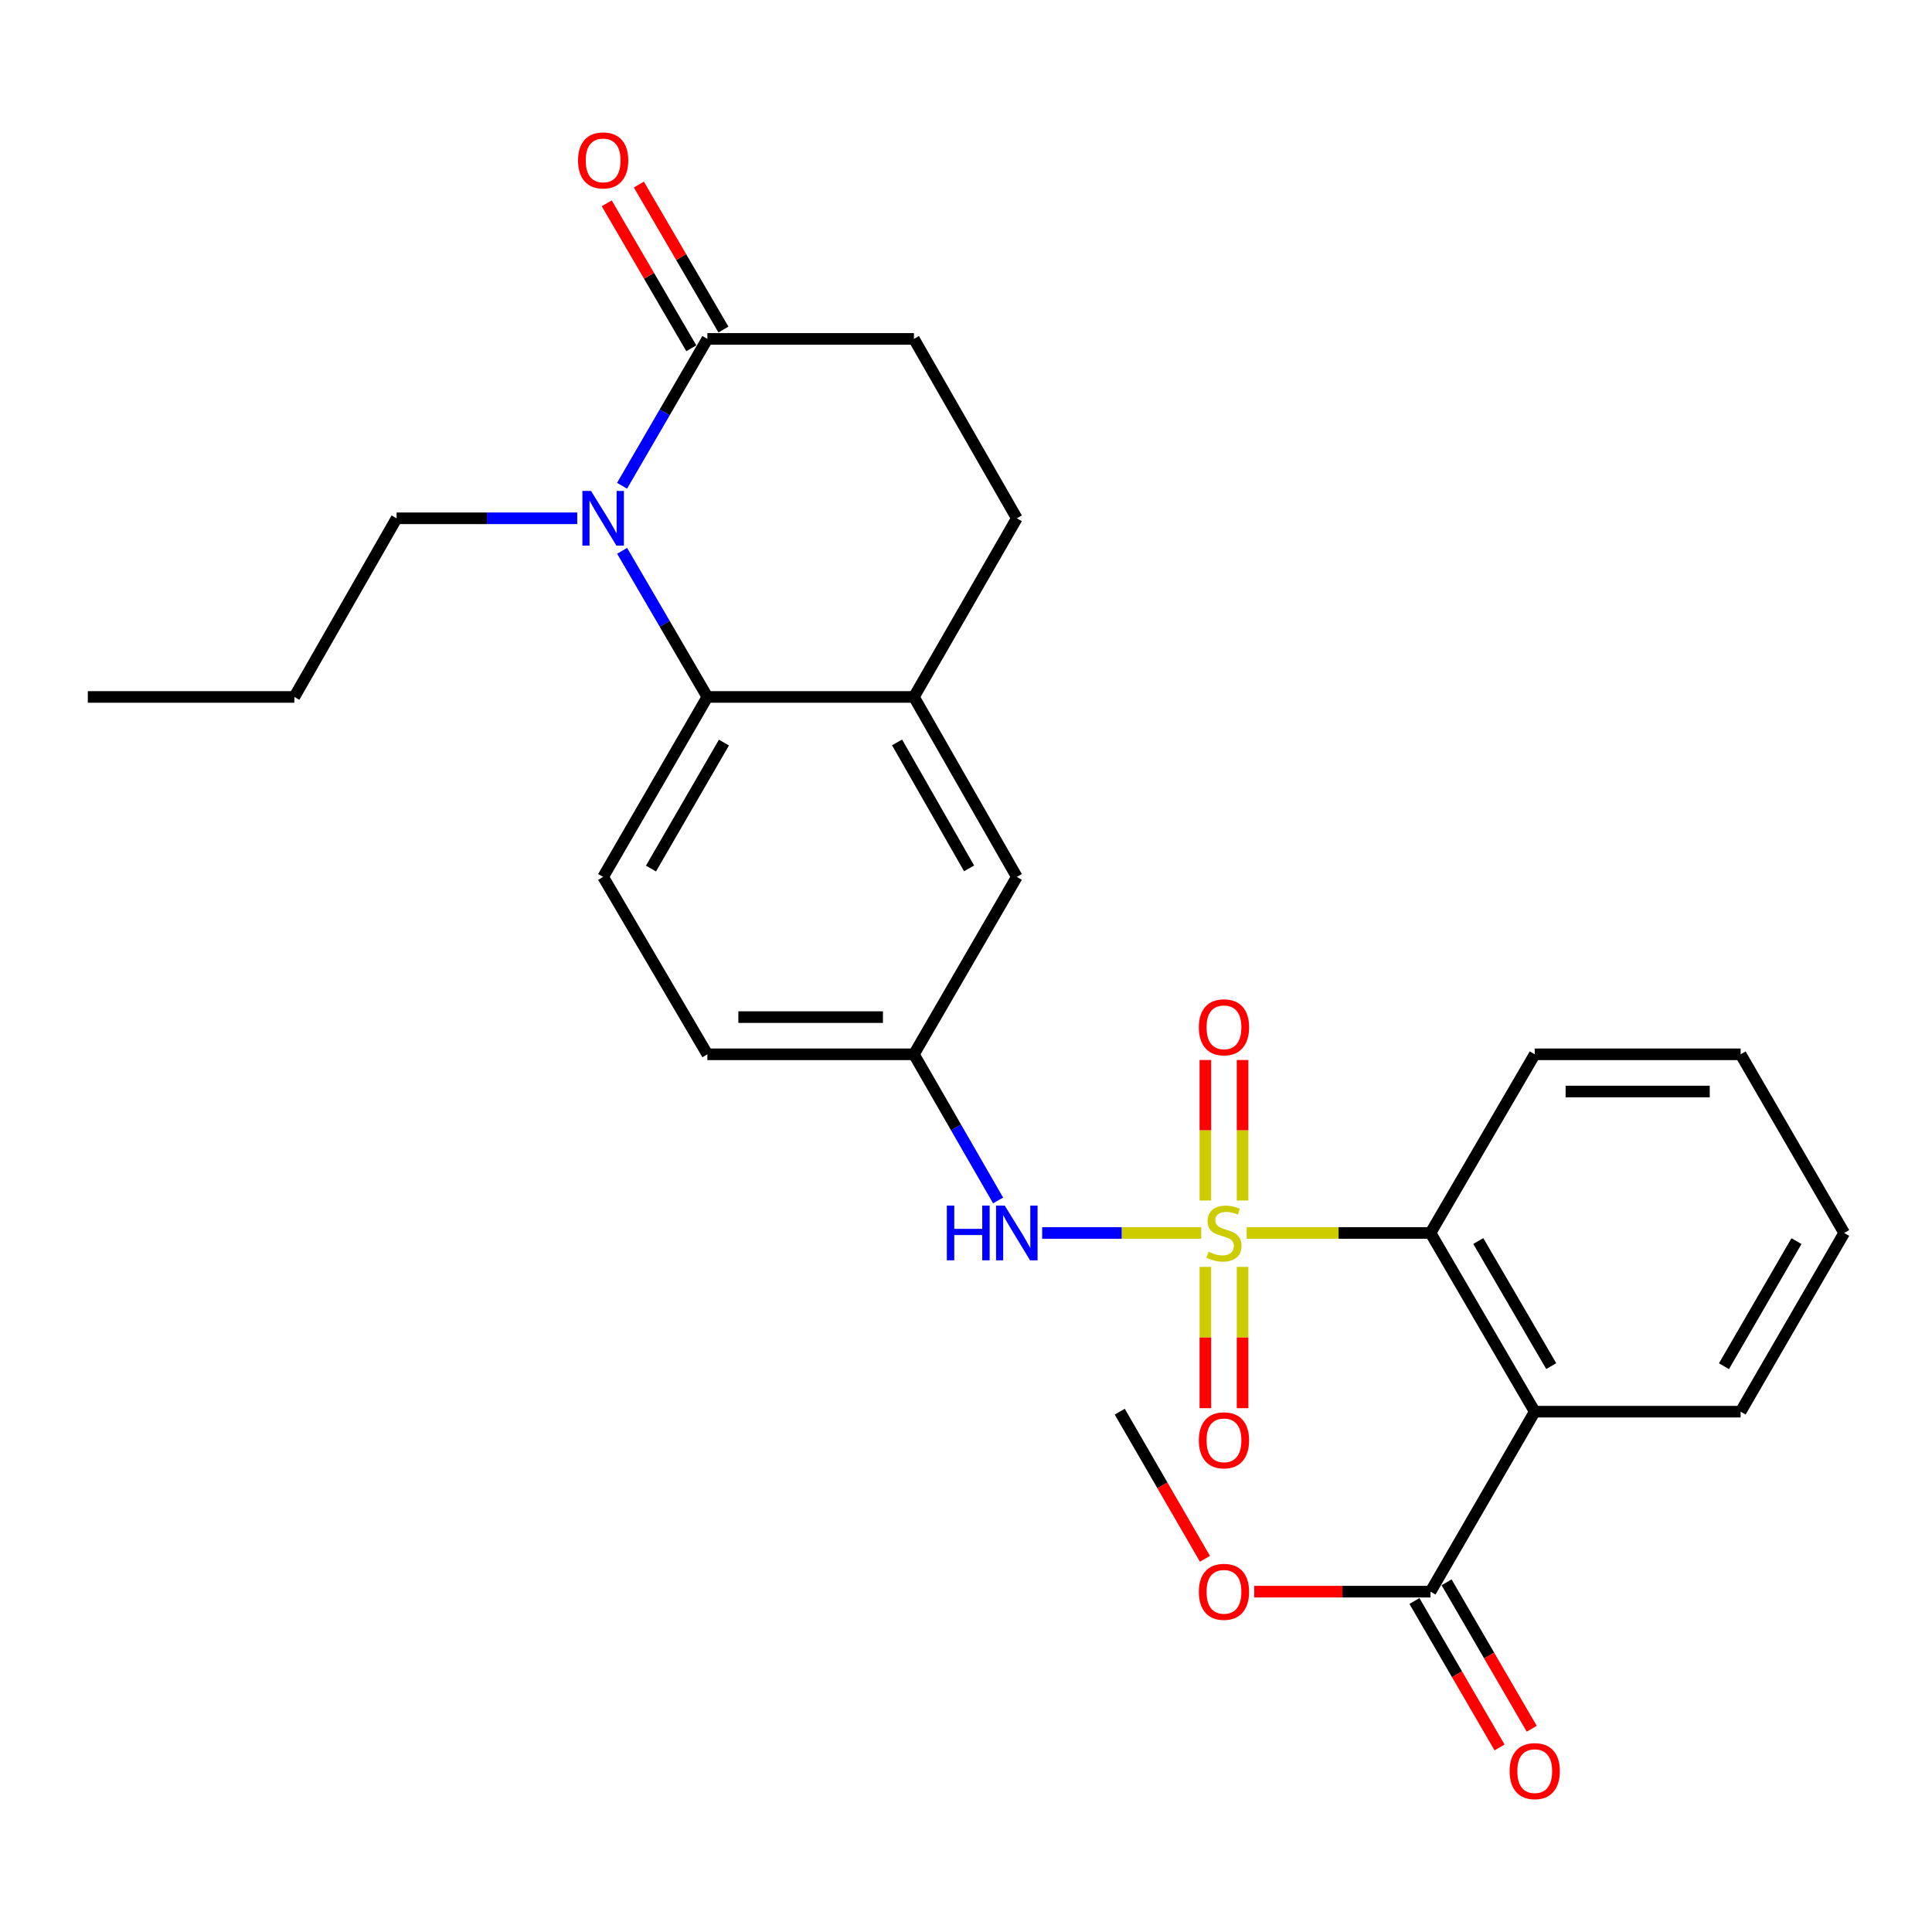 <?xml version='1.0' encoding='iso-8859-1'?>
<svg version='1.1' baseProfile='full'
              xmlns='http://www.w3.org/2000/svg'
                      xmlns:rdkit='http://www.rdkit.org/xml'
                      xmlns:xlink='http://www.w3.org/1999/xlink'
                  xml:space='preserve'
width='1000px' height='1000px' viewBox='0 0 1000 1000'>
<!-- END OF HEADER -->
<rect style='opacity:1.0;fill:#FFFFFF;stroke:none' width='1000' height='1000' x='0' y='0'> </rect>
<path class='bond-2' d='M 645.275,638.179 L 692.853,638.179' style='fill:none;fill-rule:evenodd;stroke:#CCCC00;stroke-width:6px;stroke-linecap:butt;stroke-linejoin:miter;stroke-opacity:1' />
<path class='bond-2' d='M 692.853,638.179 L 740.43,638.179' style='fill:none;fill-rule:evenodd;stroke:#000000;stroke-width:6px;stroke-linecap:butt;stroke-linejoin:miter;stroke-opacity:1' />
<path class='bond-5' d='M 621.762,638.179 L 580.596,638.179' style='fill:none;fill-rule:evenodd;stroke:#CCCC00;stroke-width:6px;stroke-linecap:butt;stroke-linejoin:miter;stroke-opacity:1' />
<path class='bond-5' d='M 580.596,638.179 L 539.431,638.179' style='fill:none;fill-rule:evenodd;stroke:#0000FF;stroke-width:6px;stroke-linecap:butt;stroke-linejoin:miter;stroke-opacity:1' />
<path class='bond-8' d='M 643.15,621.396 L 643.15,585.022' style='fill:none;fill-rule:evenodd;stroke:#CCCC00;stroke-width:6px;stroke-linecap:butt;stroke-linejoin:miter;stroke-opacity:1' />
<path class='bond-8' d='M 643.15,585.022 L 643.15,548.649' style='fill:none;fill-rule:evenodd;stroke:#FF0000;stroke-width:6px;stroke-linecap:butt;stroke-linejoin:miter;stroke-opacity:1' />
<path class='bond-8' d='M 623.895,621.396 L 623.895,585.022' style='fill:none;fill-rule:evenodd;stroke:#CCCC00;stroke-width:6px;stroke-linecap:butt;stroke-linejoin:miter;stroke-opacity:1' />
<path class='bond-8' d='M 623.895,585.022 L 623.895,548.649' style='fill:none;fill-rule:evenodd;stroke:#FF0000;stroke-width:6px;stroke-linecap:butt;stroke-linejoin:miter;stroke-opacity:1' />
<path class='bond-9' d='M 623.895,655.74 L 623.895,692.304' style='fill:none;fill-rule:evenodd;stroke:#CCCC00;stroke-width:6px;stroke-linecap:butt;stroke-linejoin:miter;stroke-opacity:1' />
<path class='bond-9' d='M 623.895,692.304 L 623.895,728.867' style='fill:none;fill-rule:evenodd;stroke:#FF0000;stroke-width:6px;stroke-linecap:butt;stroke-linejoin:miter;stroke-opacity:1' />
<path class='bond-9' d='M 643.15,655.74 L 643.15,692.304' style='fill:none;fill-rule:evenodd;stroke:#CCCC00;stroke-width:6px;stroke-linecap:butt;stroke-linejoin:miter;stroke-opacity:1' />
<path class='bond-9' d='M 643.15,692.304 L 643.15,728.867' style='fill:none;fill-rule:evenodd;stroke:#FF0000;stroke-width:6px;stroke-linecap:butt;stroke-linejoin:miter;stroke-opacity:1' />
<path class='bond-0' d='M 322.012,285.106 L 344.073,322.921' style='fill:none;fill-rule:evenodd;stroke:#0000FF;stroke-width:6px;stroke-linecap:butt;stroke-linejoin:miter;stroke-opacity:1' />
<path class='bond-0' d='M 344.073,322.921 L 366.135,360.736' style='fill:none;fill-rule:evenodd;stroke:#000000;stroke-width:6px;stroke-linecap:butt;stroke-linejoin:miter;stroke-opacity:1' />
<path class='bond-4' d='M 321.976,251.425 L 344.056,213.422' style='fill:none;fill-rule:evenodd;stroke:#0000FF;stroke-width:6px;stroke-linecap:butt;stroke-linejoin:miter;stroke-opacity:1' />
<path class='bond-4' d='M 344.056,213.422 L 366.135,175.418' style='fill:none;fill-rule:evenodd;stroke:#000000;stroke-width:6px;stroke-linecap:butt;stroke-linejoin:miter;stroke-opacity:1' />
<path class='bond-18' d='M 298.777,268.27 L 252.029,268.27' style='fill:none;fill-rule:evenodd;stroke:#0000FF;stroke-width:6px;stroke-linecap:butt;stroke-linejoin:miter;stroke-opacity:1' />
<path class='bond-18' d='M 252.029,268.27 L 205.281,268.27' style='fill:none;fill-rule:evenodd;stroke:#000000;stroke-width:6px;stroke-linecap:butt;stroke-linejoin:miter;stroke-opacity:1' />
<path class='bond-1' d='M 794.376,730.678 L 740.43,638.179' style='fill:none;fill-rule:evenodd;stroke:#000000;stroke-width:6px;stroke-linecap:butt;stroke-linejoin:miter;stroke-opacity:1' />
<path class='bond-1' d='M 802.917,707.102 L 765.155,642.353' style='fill:none;fill-rule:evenodd;stroke:#000000;stroke-width:6px;stroke-linecap:butt;stroke-linejoin:miter;stroke-opacity:1' />
<path class='bond-6' d='M 794.376,730.678 L 740.43,823.84' style='fill:none;fill-rule:evenodd;stroke:#000000;stroke-width:6px;stroke-linecap:butt;stroke-linejoin:miter;stroke-opacity:1' />
<path class='bond-20' d='M 794.376,730.678 L 900.942,730.678' style='fill:none;fill-rule:evenodd;stroke:#000000;stroke-width:6px;stroke-linecap:butt;stroke-linejoin:miter;stroke-opacity:1' />
<path class='bond-21' d='M 740.43,638.179 L 794.376,545.712' style='fill:none;fill-rule:evenodd;stroke:#000000;stroke-width:6px;stroke-linecap:butt;stroke-linejoin:miter;stroke-opacity:1' />
<path class='bond-3' d='M 366.135,360.736 L 312.189,453.888' style='fill:none;fill-rule:evenodd;stroke:#000000;stroke-width:6px;stroke-linecap:butt;stroke-linejoin:miter;stroke-opacity:1' />
<path class='bond-3' d='M 374.706,384.359 L 336.944,449.565' style='fill:none;fill-rule:evenodd;stroke:#000000;stroke-width:6px;stroke-linecap:butt;stroke-linejoin:miter;stroke-opacity:1' />
<path class='bond-27' d='M 366.135,360.736 L 473.043,360.736' style='fill:none;fill-rule:evenodd;stroke:#000000;stroke-width:6px;stroke-linecap:butt;stroke-linejoin:miter;stroke-opacity:1' />
<path class='bond-14' d='M 374.451,170.567 L 352.564,133.051' style='fill:none;fill-rule:evenodd;stroke:#000000;stroke-width:6px;stroke-linecap:butt;stroke-linejoin:miter;stroke-opacity:1' />
<path class='bond-14' d='M 352.564,133.051 L 330.678,95.536' style='fill:none;fill-rule:evenodd;stroke:#FF0000;stroke-width:6px;stroke-linecap:butt;stroke-linejoin:miter;stroke-opacity:1' />
<path class='bond-14' d='M 357.819,180.27 L 335.933,142.754' style='fill:none;fill-rule:evenodd;stroke:#000000;stroke-width:6px;stroke-linecap:butt;stroke-linejoin:miter;stroke-opacity:1' />
<path class='bond-14' d='M 335.933,142.754 L 314.046,105.239' style='fill:none;fill-rule:evenodd;stroke:#FF0000;stroke-width:6px;stroke-linecap:butt;stroke-linejoin:miter;stroke-opacity:1' />
<path class='bond-29' d='M 366.135,175.418 L 473.043,175.418' style='fill:none;fill-rule:evenodd;stroke:#000000;stroke-width:6px;stroke-linecap:butt;stroke-linejoin:miter;stroke-opacity:1' />
<path class='bond-11' d='M 516.612,621.351 L 494.827,583.532' style='fill:none;fill-rule:evenodd;stroke:#0000FF;stroke-width:6px;stroke-linecap:butt;stroke-linejoin:miter;stroke-opacity:1' />
<path class='bond-11' d='M 494.827,583.532 L 473.043,545.712' style='fill:none;fill-rule:evenodd;stroke:#000000;stroke-width:6px;stroke-linecap:butt;stroke-linejoin:miter;stroke-opacity:1' />
<path class='bond-16' d='M 732.107,828.678 L 754.138,866.58' style='fill:none;fill-rule:evenodd;stroke:#000000;stroke-width:6px;stroke-linecap:butt;stroke-linejoin:miter;stroke-opacity:1' />
<path class='bond-16' d='M 754.138,866.58 L 776.169,904.483' style='fill:none;fill-rule:evenodd;stroke:#FF0000;stroke-width:6px;stroke-linecap:butt;stroke-linejoin:miter;stroke-opacity:1' />
<path class='bond-16' d='M 748.754,819.001 L 770.785,856.904' style='fill:none;fill-rule:evenodd;stroke:#000000;stroke-width:6px;stroke-linecap:butt;stroke-linejoin:miter;stroke-opacity:1' />
<path class='bond-16' d='M 770.785,856.904 L 792.816,894.807' style='fill:none;fill-rule:evenodd;stroke:#FF0000;stroke-width:6px;stroke-linecap:butt;stroke-linejoin:miter;stroke-opacity:1' />
<path class='bond-19' d='M 740.43,823.84 L 694.813,823.84' style='fill:none;fill-rule:evenodd;stroke:#000000;stroke-width:6px;stroke-linecap:butt;stroke-linejoin:miter;stroke-opacity:1' />
<path class='bond-19' d='M 694.813,823.84 L 649.195,823.84' style='fill:none;fill-rule:evenodd;stroke:#FF0000;stroke-width:6px;stroke-linecap:butt;stroke-linejoin:miter;stroke-opacity:1' />
<path class='bond-7' d='M 473.043,360.736 L 526.304,453.888' style='fill:none;fill-rule:evenodd;stroke:#000000;stroke-width:6px;stroke-linecap:butt;stroke-linejoin:miter;stroke-opacity:1' />
<path class='bond-7' d='M 464.317,384.267 L 501.6,449.472' style='fill:none;fill-rule:evenodd;stroke:#000000;stroke-width:6px;stroke-linecap:butt;stroke-linejoin:miter;stroke-opacity:1' />
<path class='bond-15' d='M 473.043,360.736 L 526.304,268.27' style='fill:none;fill-rule:evenodd;stroke:#000000;stroke-width:6px;stroke-linecap:butt;stroke-linejoin:miter;stroke-opacity:1' />
<path class='bond-10' d='M 312.189,453.888 L 366.135,545.712' style='fill:none;fill-rule:evenodd;stroke:#000000;stroke-width:6px;stroke-linecap:butt;stroke-linejoin:miter;stroke-opacity:1' />
<path class='bond-12' d='M 473.043,545.712 L 526.304,453.888' style='fill:none;fill-rule:evenodd;stroke:#000000;stroke-width:6px;stroke-linecap:butt;stroke-linejoin:miter;stroke-opacity:1' />
<path class='bond-17' d='M 473.043,545.712 L 366.135,545.712' style='fill:none;fill-rule:evenodd;stroke:#000000;stroke-width:6px;stroke-linecap:butt;stroke-linejoin:miter;stroke-opacity:1' />
<path class='bond-17' d='M 457.007,526.457 L 382.171,526.457' style='fill:none;fill-rule:evenodd;stroke:#000000;stroke-width:6px;stroke-linecap:butt;stroke-linejoin:miter;stroke-opacity:1' />
<path class='bond-13' d='M 473.043,175.418 L 526.304,268.27' style='fill:none;fill-rule:evenodd;stroke:#000000;stroke-width:6px;stroke-linecap:butt;stroke-linejoin:miter;stroke-opacity:1' />
<path class='bond-23' d='M 205.281,268.27 L 152.352,360.736' style='fill:none;fill-rule:evenodd;stroke:#000000;stroke-width:6px;stroke-linecap:butt;stroke-linejoin:miter;stroke-opacity:1' />
<path class='bond-22' d='M 623.672,806.828 L 601.624,768.753' style='fill:none;fill-rule:evenodd;stroke:#FF0000;stroke-width:6px;stroke-linecap:butt;stroke-linejoin:miter;stroke-opacity:1' />
<path class='bond-22' d='M 601.624,768.753 L 579.576,730.678' style='fill:none;fill-rule:evenodd;stroke:#000000;stroke-width:6px;stroke-linecap:butt;stroke-linejoin:miter;stroke-opacity:1' />
<path class='bond-28' d='M 900.942,730.678 L 954.545,638.179' style='fill:none;fill-rule:evenodd;stroke:#000000;stroke-width:6px;stroke-linecap:butt;stroke-linejoin:miter;stroke-opacity:1' />
<path class='bond-28' d='M 892.323,707.148 L 929.845,642.399' style='fill:none;fill-rule:evenodd;stroke:#000000;stroke-width:6px;stroke-linecap:butt;stroke-linejoin:miter;stroke-opacity:1' />
<path class='bond-25' d='M 794.376,545.712 L 900.942,545.712' style='fill:none;fill-rule:evenodd;stroke:#000000;stroke-width:6px;stroke-linecap:butt;stroke-linejoin:miter;stroke-opacity:1' />
<path class='bond-25' d='M 810.361,564.967 L 884.957,564.967' style='fill:none;fill-rule:evenodd;stroke:#000000;stroke-width:6px;stroke-linecap:butt;stroke-linejoin:miter;stroke-opacity:1' />
<path class='bond-26' d='M 152.352,360.736 L 45.455,360.736' style='fill:none;fill-rule:evenodd;stroke:#000000;stroke-width:6px;stroke-linecap:butt;stroke-linejoin:miter;stroke-opacity:1' />
<path class='bond-24' d='M 954.545,638.179 L 900.942,545.712' style='fill:none;fill-rule:evenodd;stroke:#000000;stroke-width:6px;stroke-linecap:butt;stroke-linejoin:miter;stroke-opacity:1' />
<path  class='atom-0' d='M 625.522 647.899
Q 625.842 648.019, 627.162 648.579
Q 628.482 649.139, 629.922 649.499
Q 631.402 649.819, 632.842 649.819
Q 635.522 649.819, 637.082 648.539
Q 638.642 647.219, 638.642 644.939
Q 638.642 643.379, 637.842 642.419
Q 637.082 641.459, 635.882 640.939
Q 634.682 640.419, 632.682 639.819
Q 630.162 639.059, 628.642 638.339
Q 627.162 637.619, 626.082 636.099
Q 625.042 634.579, 625.042 632.019
Q 625.042 628.459, 627.442 626.259
Q 629.882 624.059, 634.682 624.059
Q 637.962 624.059, 641.682 625.619
L 640.762 628.699
Q 637.362 627.299, 634.802 627.299
Q 632.042 627.299, 630.522 628.459
Q 629.002 629.579, 629.042 631.539
Q 629.042 633.059, 629.802 633.979
Q 630.602 634.899, 631.722 635.419
Q 632.882 635.939, 634.802 636.539
Q 637.362 637.339, 638.882 638.139
Q 640.402 638.939, 641.482 640.579
Q 642.602 642.179, 642.602 644.939
Q 642.602 648.859, 639.962 650.979
Q 637.362 653.059, 633.002 653.059
Q 630.482 653.059, 628.562 652.499
Q 626.682 651.979, 624.442 651.059
L 625.522 647.899
' fill='#CCCC00'/>
<path  class='atom-1' d='M 305.929 254.11
L 315.209 269.11
Q 316.129 270.59, 317.609 273.27
Q 319.089 275.95, 319.169 276.11
L 319.169 254.11
L 322.929 254.11
L 322.929 282.43
L 319.049 282.43
L 309.089 266.03
Q 307.929 264.11, 306.689 261.91
Q 305.489 259.71, 305.129 259.03
L 305.129 282.43
L 301.449 282.43
L 301.449 254.11
L 305.929 254.11
' fill='#0000FF'/>
<path  class='atom-6' d='M 490.084 624.019
L 493.924 624.019
L 493.924 636.059
L 508.404 636.059
L 508.404 624.019
L 512.244 624.019
L 512.244 652.339
L 508.404 652.339
L 508.404 639.259
L 493.924 639.259
L 493.924 652.339
L 490.084 652.339
L 490.084 624.019
' fill='#0000FF'/>
<path  class='atom-6' d='M 520.044 624.019
L 529.324 639.019
Q 530.244 640.499, 531.724 643.179
Q 533.204 645.859, 533.284 646.019
L 533.284 624.019
L 537.044 624.019
L 537.044 652.339
L 533.164 652.339
L 523.204 635.939
Q 522.044 634.019, 520.804 631.819
Q 519.604 629.619, 519.244 628.939
L 519.244 652.339
L 515.564 652.339
L 515.564 624.019
L 520.044 624.019
' fill='#0000FF'/>
<path  class='atom-9' d='M 620.522 531.726
Q 620.522 524.926, 623.882 521.126
Q 627.242 517.326, 633.522 517.326
Q 639.802 517.326, 643.162 521.126
Q 646.522 524.926, 646.522 531.726
Q 646.522 538.606, 643.122 542.526
Q 639.722 546.406, 633.522 546.406
Q 627.282 546.406, 623.882 542.526
Q 620.522 538.646, 620.522 531.726
M 633.522 543.206
Q 637.842 543.206, 640.162 540.326
Q 642.522 537.406, 642.522 531.726
Q 642.522 526.166, 640.162 523.366
Q 637.842 520.526, 633.522 520.526
Q 629.202 520.526, 626.842 523.326
Q 624.522 526.126, 624.522 531.726
Q 624.522 537.446, 626.842 540.326
Q 629.202 543.206, 633.522 543.206
' fill='#FF0000'/>
<path  class='atom-10' d='M 620.522 745.509
Q 620.522 738.709, 623.882 734.909
Q 627.242 731.109, 633.522 731.109
Q 639.802 731.109, 643.162 734.909
Q 646.522 738.709, 646.522 745.509
Q 646.522 752.389, 643.122 756.309
Q 639.722 760.189, 633.522 760.189
Q 627.282 760.189, 623.882 756.309
Q 620.522 752.429, 620.522 745.509
M 633.522 756.989
Q 637.842 756.989, 640.162 754.109
Q 642.522 751.189, 642.522 745.509
Q 642.522 739.949, 640.162 737.149
Q 637.842 734.309, 633.522 734.309
Q 629.202 734.309, 626.842 737.109
Q 624.522 739.909, 624.522 745.509
Q 624.522 751.229, 626.842 754.109
Q 629.202 756.989, 633.522 756.989
' fill='#FF0000'/>
<path  class='atom-15' d='M 299.189 83.031
Q 299.189 76.231, 302.549 72.431
Q 305.909 68.632, 312.189 68.632
Q 318.469 68.632, 321.829 72.431
Q 325.189 76.231, 325.189 83.031
Q 325.189 89.912, 321.789 93.832
Q 318.389 97.712, 312.189 97.712
Q 305.949 97.712, 302.549 93.832
Q 299.189 89.951, 299.189 83.031
M 312.189 94.511
Q 316.509 94.511, 318.829 91.632
Q 321.189 88.712, 321.189 83.031
Q 321.189 77.472, 318.829 74.671
Q 316.509 71.832, 312.189 71.832
Q 307.869 71.832, 305.509 74.632
Q 303.189 77.431, 303.189 83.031
Q 303.189 88.751, 305.509 91.632
Q 307.869 94.511, 312.189 94.511
' fill='#FF0000'/>
<path  class='atom-17' d='M 781.376 916.729
Q 781.376 909.929, 784.736 906.129
Q 788.096 902.329, 794.376 902.329
Q 800.656 902.329, 804.016 906.129
Q 807.376 909.929, 807.376 916.729
Q 807.376 923.609, 803.976 927.529
Q 800.576 931.409, 794.376 931.409
Q 788.136 931.409, 784.736 927.529
Q 781.376 923.649, 781.376 916.729
M 794.376 928.209
Q 798.696 928.209, 801.016 925.329
Q 803.376 922.409, 803.376 916.729
Q 803.376 911.169, 801.016 908.369
Q 798.696 905.529, 794.376 905.529
Q 790.056 905.529, 787.696 908.329
Q 785.376 911.129, 785.376 916.729
Q 785.376 922.449, 787.696 925.329
Q 790.056 928.209, 794.376 928.209
' fill='#FF0000'/>
<path  class='atom-20' d='M 620.522 823.92
Q 620.522 817.12, 623.882 813.32
Q 627.242 809.52, 633.522 809.52
Q 639.802 809.52, 643.162 813.32
Q 646.522 817.12, 646.522 823.92
Q 646.522 830.8, 643.122 834.72
Q 639.722 838.6, 633.522 838.6
Q 627.282 838.6, 623.882 834.72
Q 620.522 830.84, 620.522 823.92
M 633.522 835.4
Q 637.842 835.4, 640.162 832.52
Q 642.522 829.6, 642.522 823.92
Q 642.522 818.36, 640.162 815.56
Q 637.842 812.72, 633.522 812.72
Q 629.202 812.72, 626.842 815.52
Q 624.522 818.32, 624.522 823.92
Q 624.522 829.64, 626.842 832.52
Q 629.202 835.4, 633.522 835.4
' fill='#FF0000'/>
</svg>

